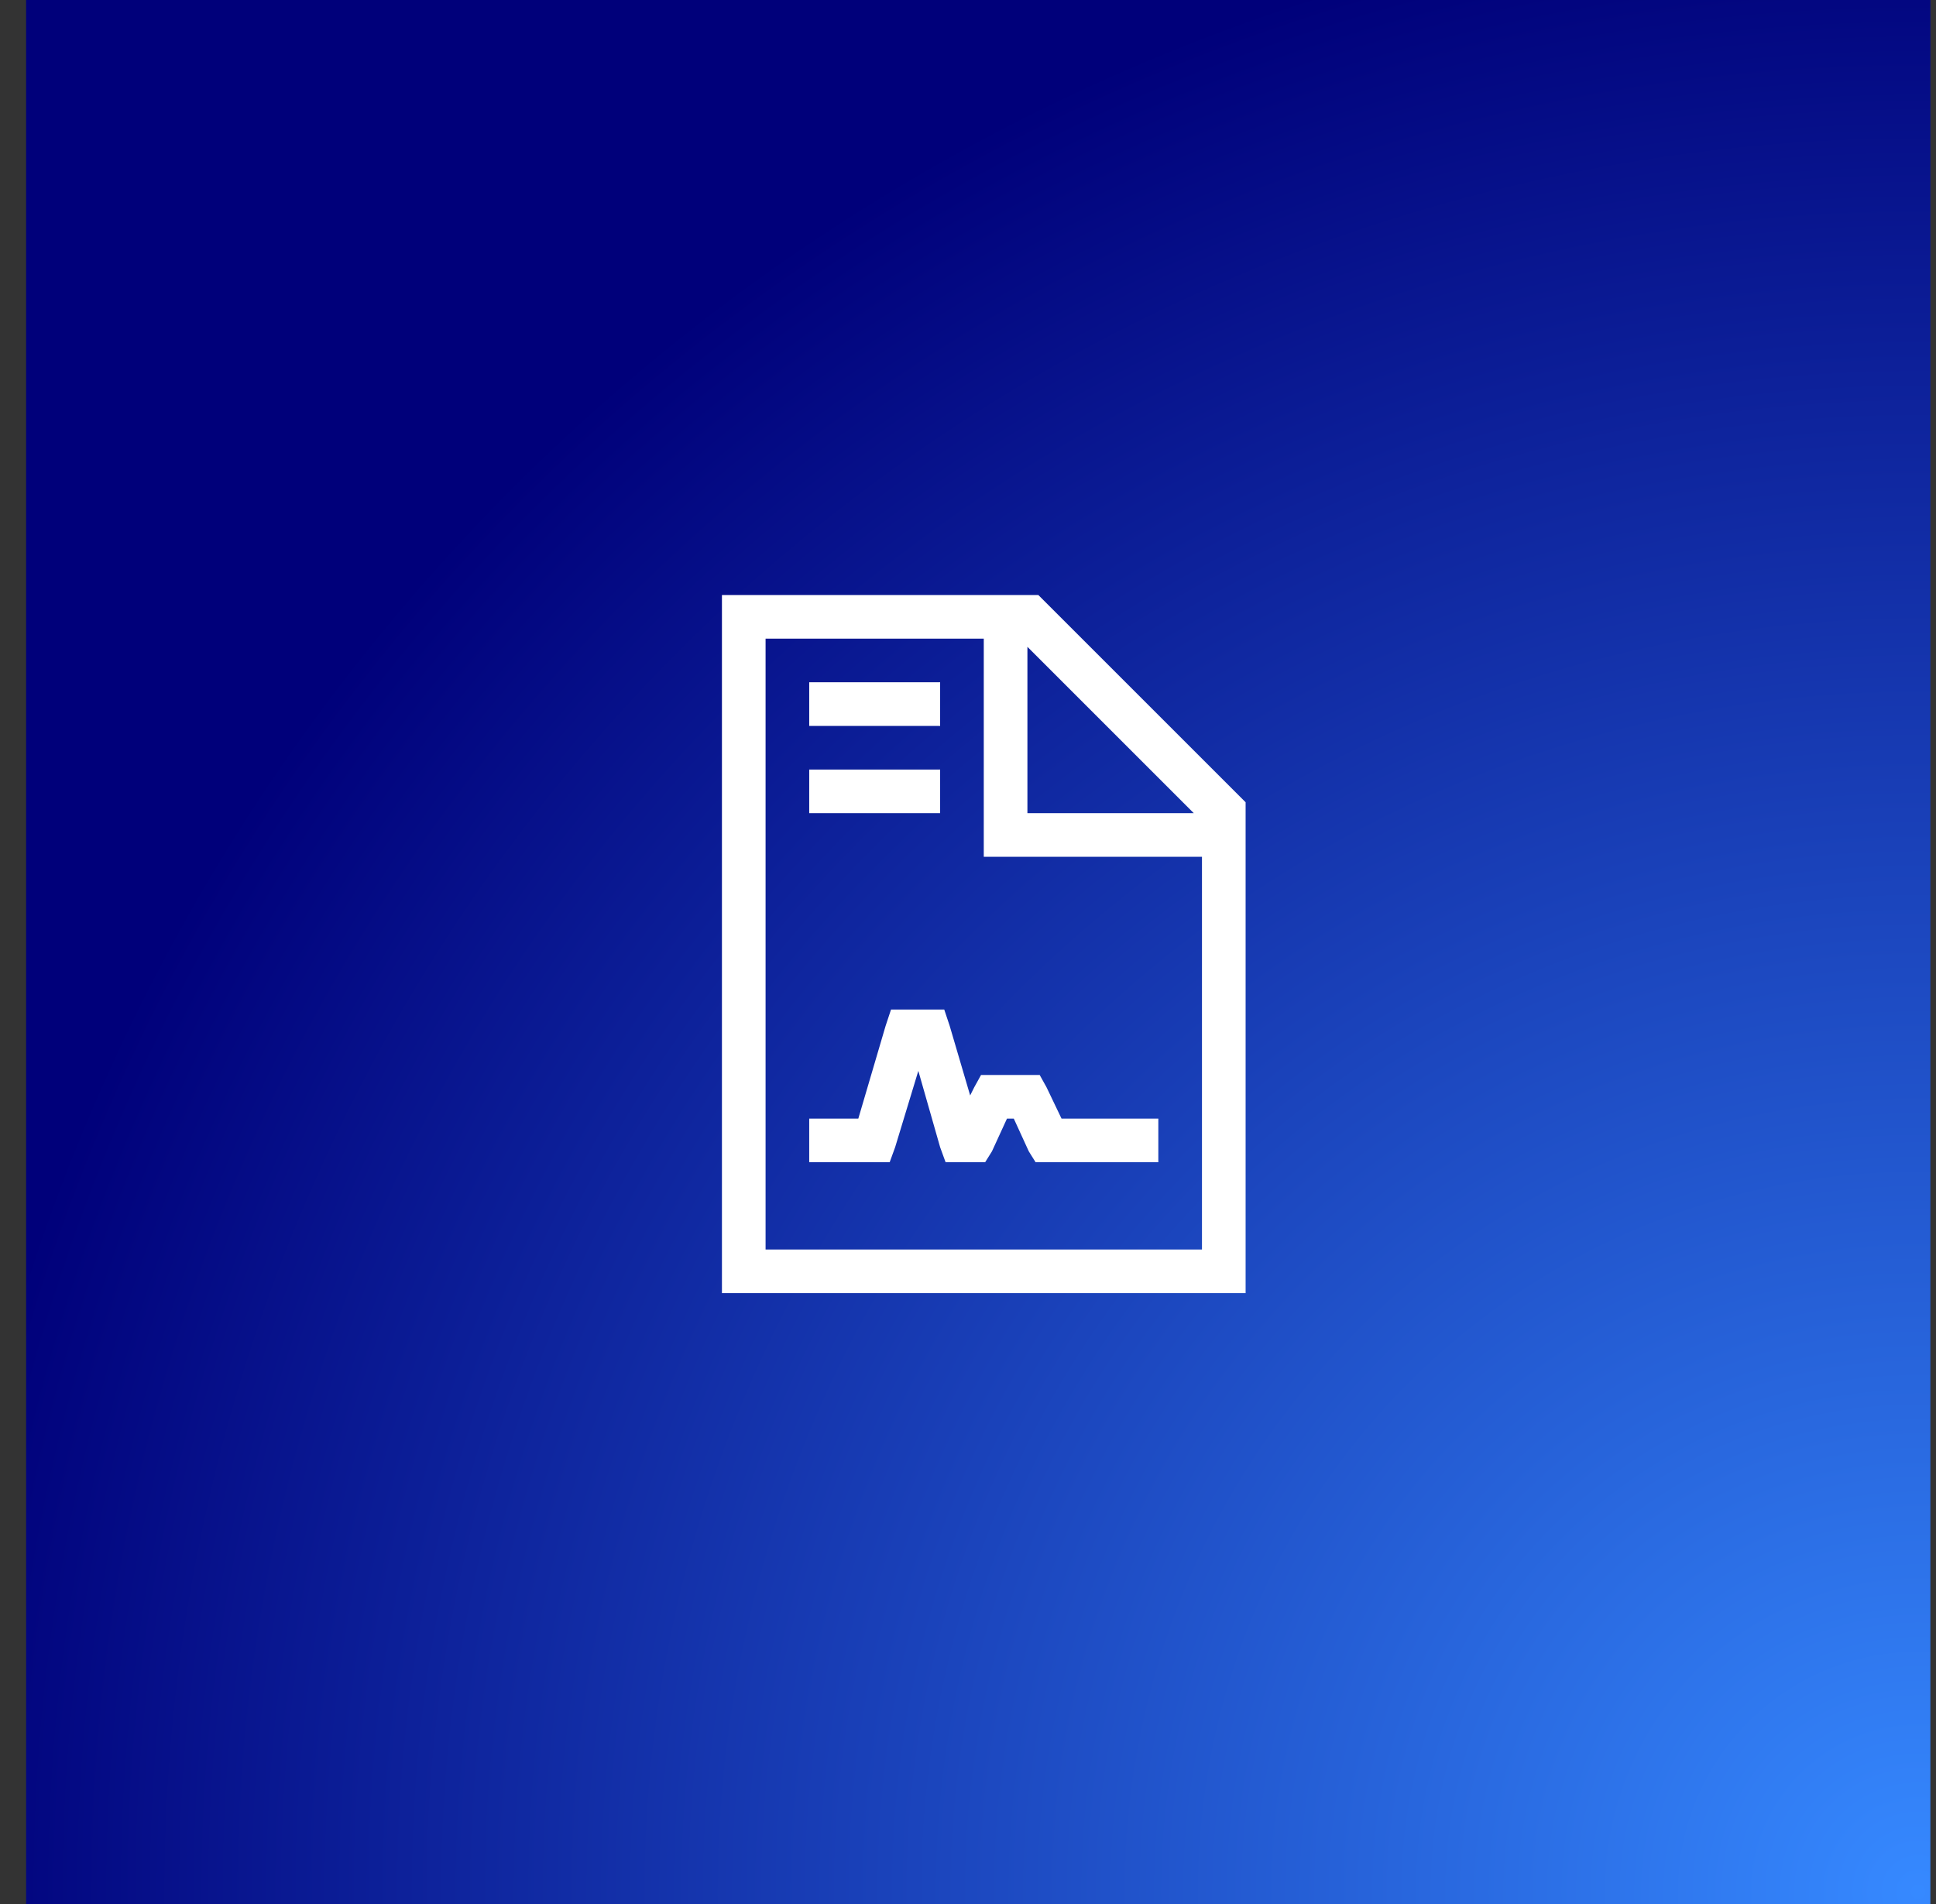 <svg xmlns="http://www.w3.org/2000/svg" width="61" height="60" viewBox="0 0 61 60" fill="none"><rect x="0" y="0" width="61" height="60" fill="#333333" stroke="none"/><rect x="0.823" width="60" height="60" fill="url(#paint0_radial_1324_4904)"></rect><path d="M37.872 39.375V27H31.685H30.997V26.312V20.125H24.122V39.375H37.872ZM32.372 20.383V25.625H37.614L32.372 20.383ZM32.716 18.75L39.247 25.281V39.375V40.75H37.872H24.122H22.747V39.375V20.125V18.75H24.122H32.716ZM26.185 21.5H28.935H29.622V22.875H28.935H26.185H25.497V21.5H26.185ZM26.185 24.25H28.935H29.622V25.625H28.935H26.185H25.497V24.25H26.185ZM28.591 31.812H29.279H29.751L29.923 32.328L30.568 34.52L30.697 34.262L30.911 33.875H31.341H32.372H32.759L32.974 34.262L33.447 35.25H35.81H36.497V36.625H35.81H33.06H32.63L32.415 36.281L31.943 35.25H31.728L31.255 36.281L31.04 36.625H30.654H30.31H29.794L29.622 36.152L28.935 33.746L28.204 36.152L28.032 36.625H27.56H26.185H25.497V35.25H26.185H27.044L27.904 32.328L28.075 31.812H28.591Z" fill="white"></path><defs><radialGradient id="paint0_radial_1324_4904" cx="0" cy="0" r="1" gradientUnits="userSpaceOnUse" gradientTransform="translate(60.823 60) rotate(-135) scale(63.64)"><stop stop-color="#3689FF"></stop><stop offset="1" stop-color="#00007A"></stop></radialGradient></defs></svg>